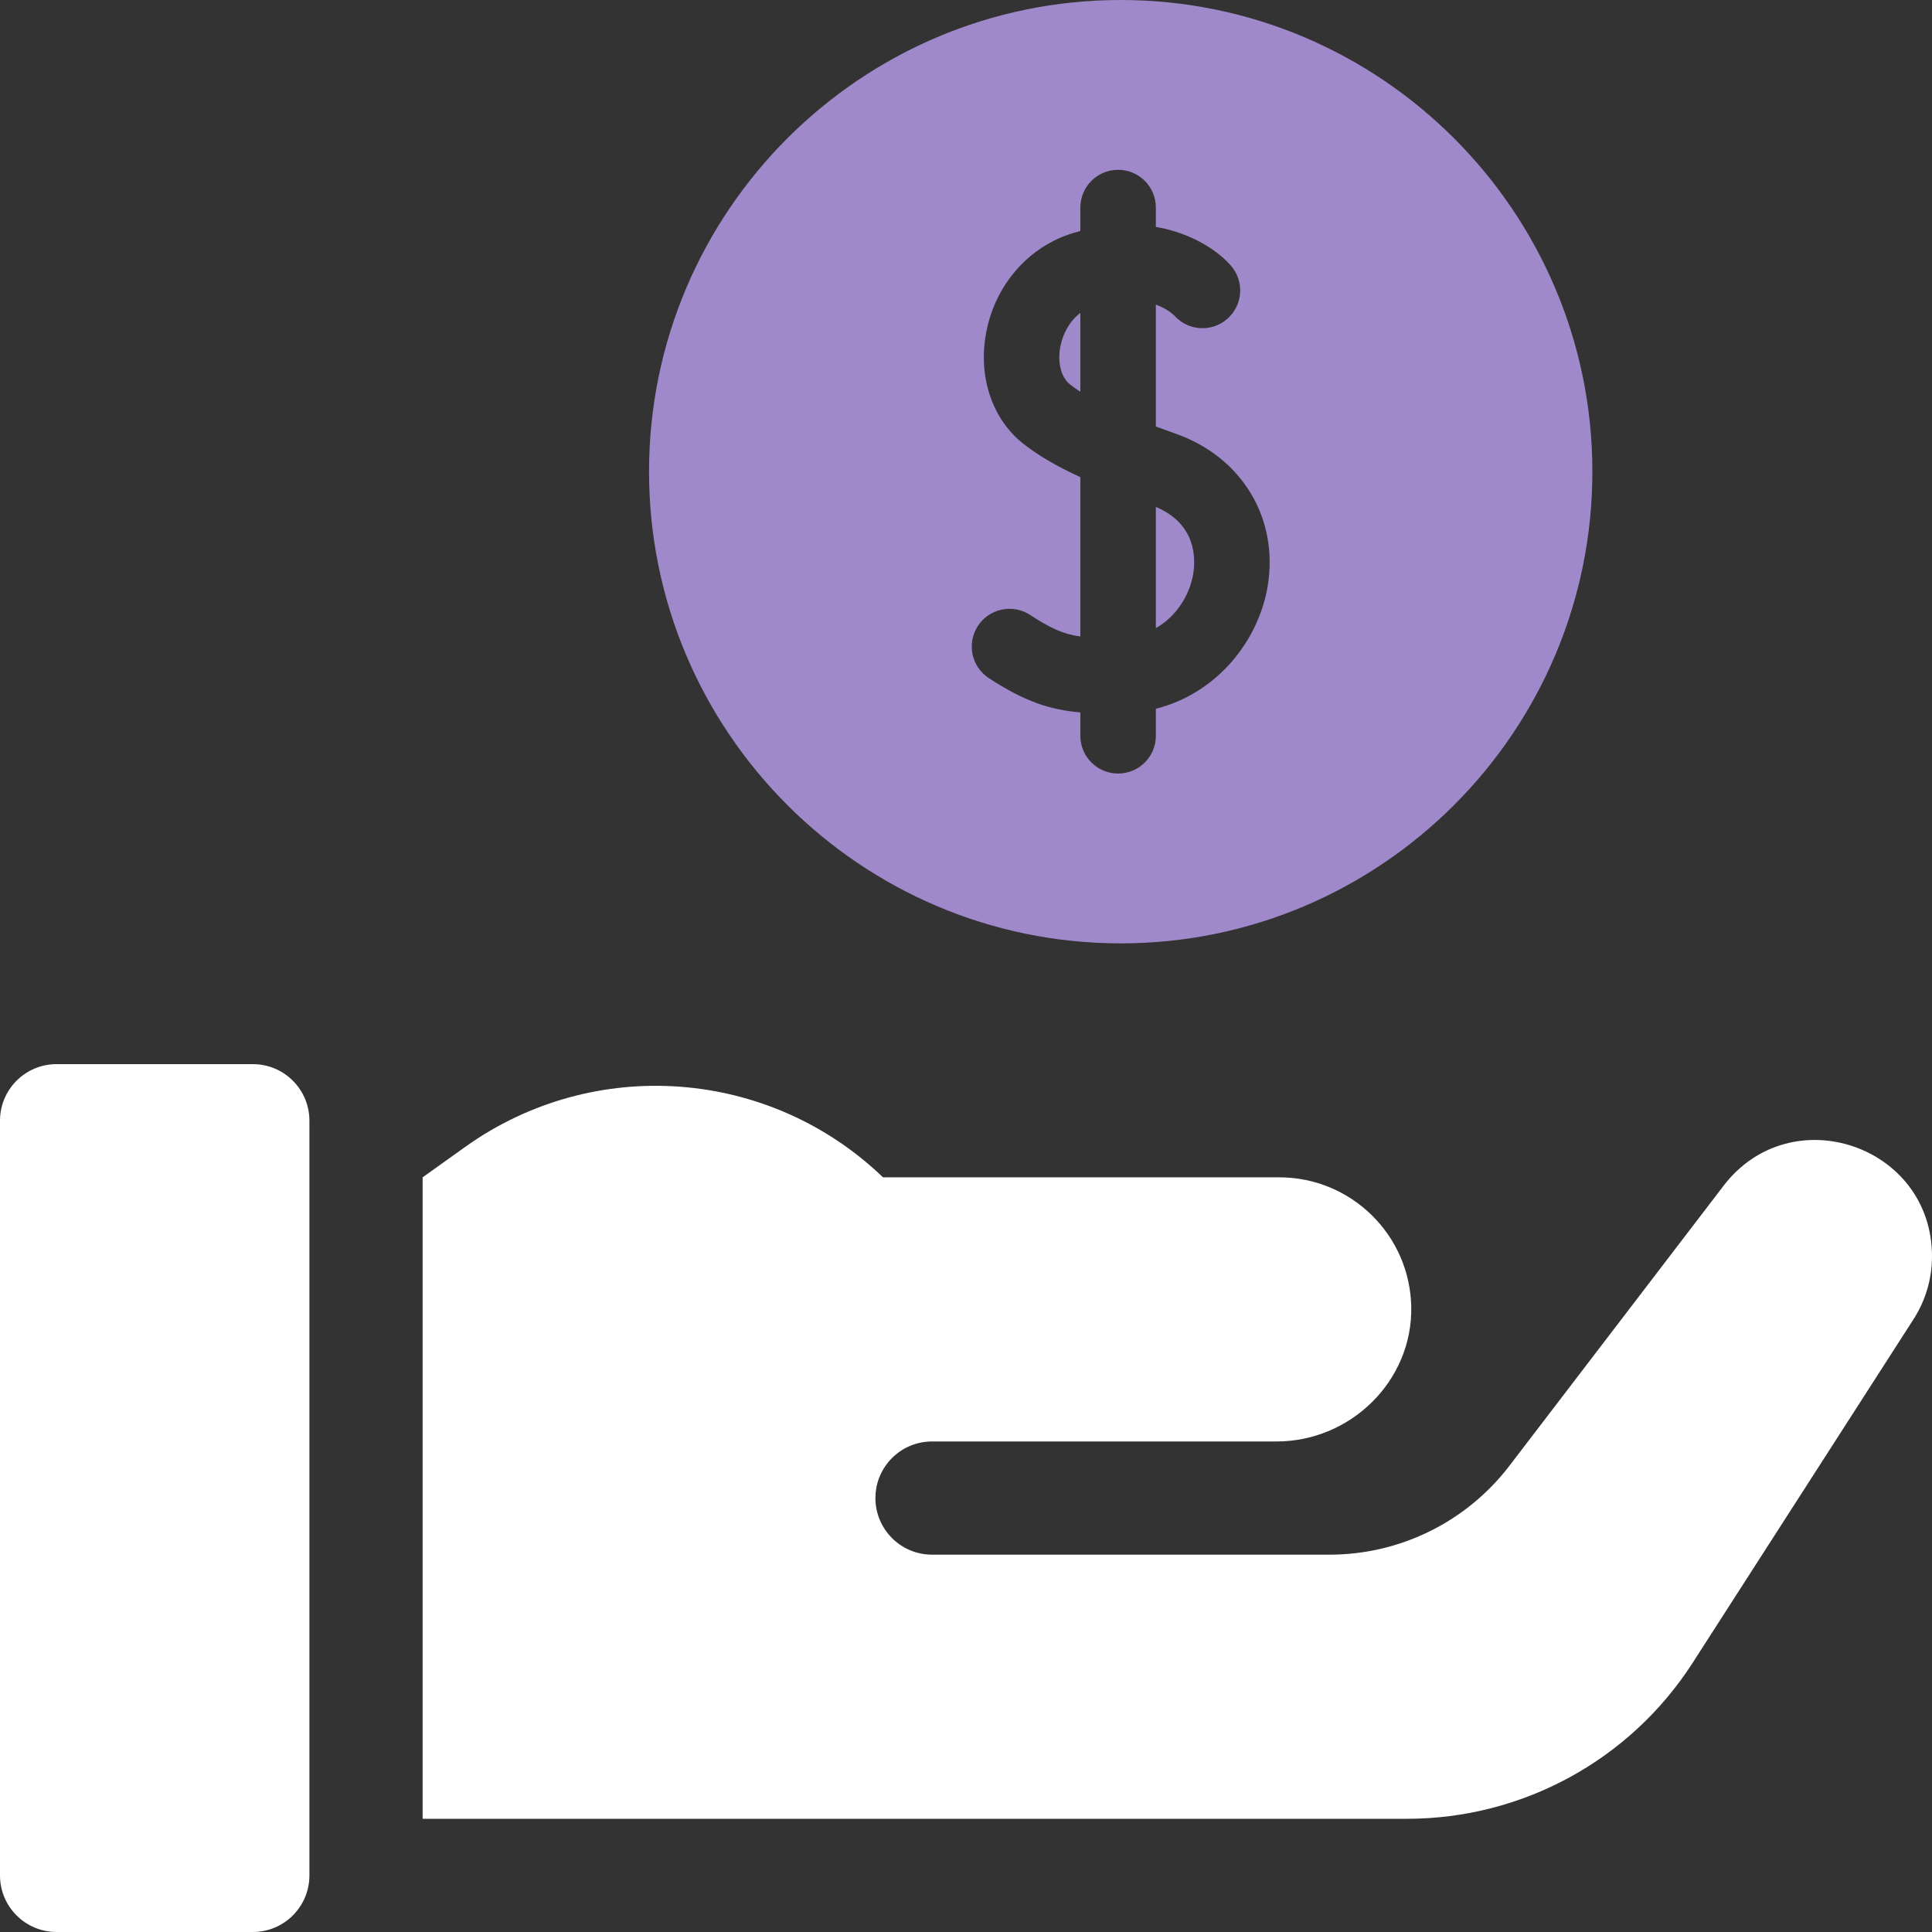 <svg width="52" height="52" viewBox="0 0 52 52" fill="none" xmlns="http://www.w3.org/2000/svg">
<rect x="0" y="0" width="52" height="52" fill="#333333" stroke="none"/>
<path d="M46.389 31.916L40.626 39.452C39.473 40.959 37.684 41.844 35.785 41.844H25.086C24.245 41.844 23.562 41.162 23.562 40.321C23.562 39.479 24.245 38.797 25.086 38.797H34.359C36.353 38.797 38.022 37.166 37.984 35.173C37.947 33.242 36.37 31.688 34.43 31.688H23.766C20.704 28.744 15.979 28.399 12.523 30.868L11.375 31.688V48.953H21.531H23.562H37.869C40.979 48.953 43.876 47.372 45.558 44.755L51.503 35.507C51.828 35.003 52 34.416 52 33.816C52 30.825 48.205 29.541 46.389 31.916Z" fill="white"/>
<path d="M6.805 28.641H1.523C0.682 28.641 0 29.323 0 30.164V50.477C0 51.318 0.682 52 1.523 52H6.805C7.646 52 8.328 51.318 8.328 50.477V30.164C8.328 29.323 7.646 28.641 6.805 28.641Z" fill="white"/>
<path d="M29.078 8.42C28.768 8.658 28.598 9.017 28.539 9.33C28.458 9.76 28.56 10.16 28.801 10.348C28.885 10.415 28.978 10.48 29.078 10.544V8.42Z" fill="#A089CA"/>
<path d="M30.164 25.391C37.164 25.391 42.859 19.695 42.859 12.695C42.859 5.695 37.164 0 30.164 0C23.164 0 17.469 5.695 17.469 12.695C17.469 19.695 23.164 25.391 30.164 25.391ZM26.321 16.846C26.628 16.377 27.258 16.245 27.727 16.552C28.276 16.911 28.619 17.067 29.078 17.131V12.842C28.43 12.545 27.945 12.259 27.547 11.947C26.704 11.285 26.319 10.139 26.543 8.953C26.786 7.662 27.685 6.634 28.889 6.271C28.953 6.252 29.016 6.235 29.078 6.218V5.586C29.078 5.025 29.533 4.57 30.094 4.57C30.655 4.57 31.11 5.025 31.11 5.586V6.107C32.096 6.277 32.793 6.763 33.13 7.15C33.499 7.573 33.454 8.215 33.032 8.583C32.611 8.95 31.974 8.908 31.604 8.491C31.581 8.468 31.42 8.312 31.11 8.198V11.48C31.29 11.546 31.47 11.611 31.647 11.674C33.432 12.305 34.425 13.958 34.118 15.786C33.879 17.208 32.797 18.649 31.11 19.077V19.805C31.11 20.366 30.655 20.82 30.094 20.82C29.533 20.82 29.078 20.366 29.078 19.805V19.175C28.258 19.104 27.579 18.882 26.615 18.252C26.145 17.945 26.014 17.316 26.321 16.846Z" fill="#A089CA"/>
<path d="M32.115 15.449C32.181 15.052 32.209 14.106 31.11 13.644V16.906C31.681 16.579 32.022 16 32.115 15.449Z" fill="#A089CA"/>
</svg>
